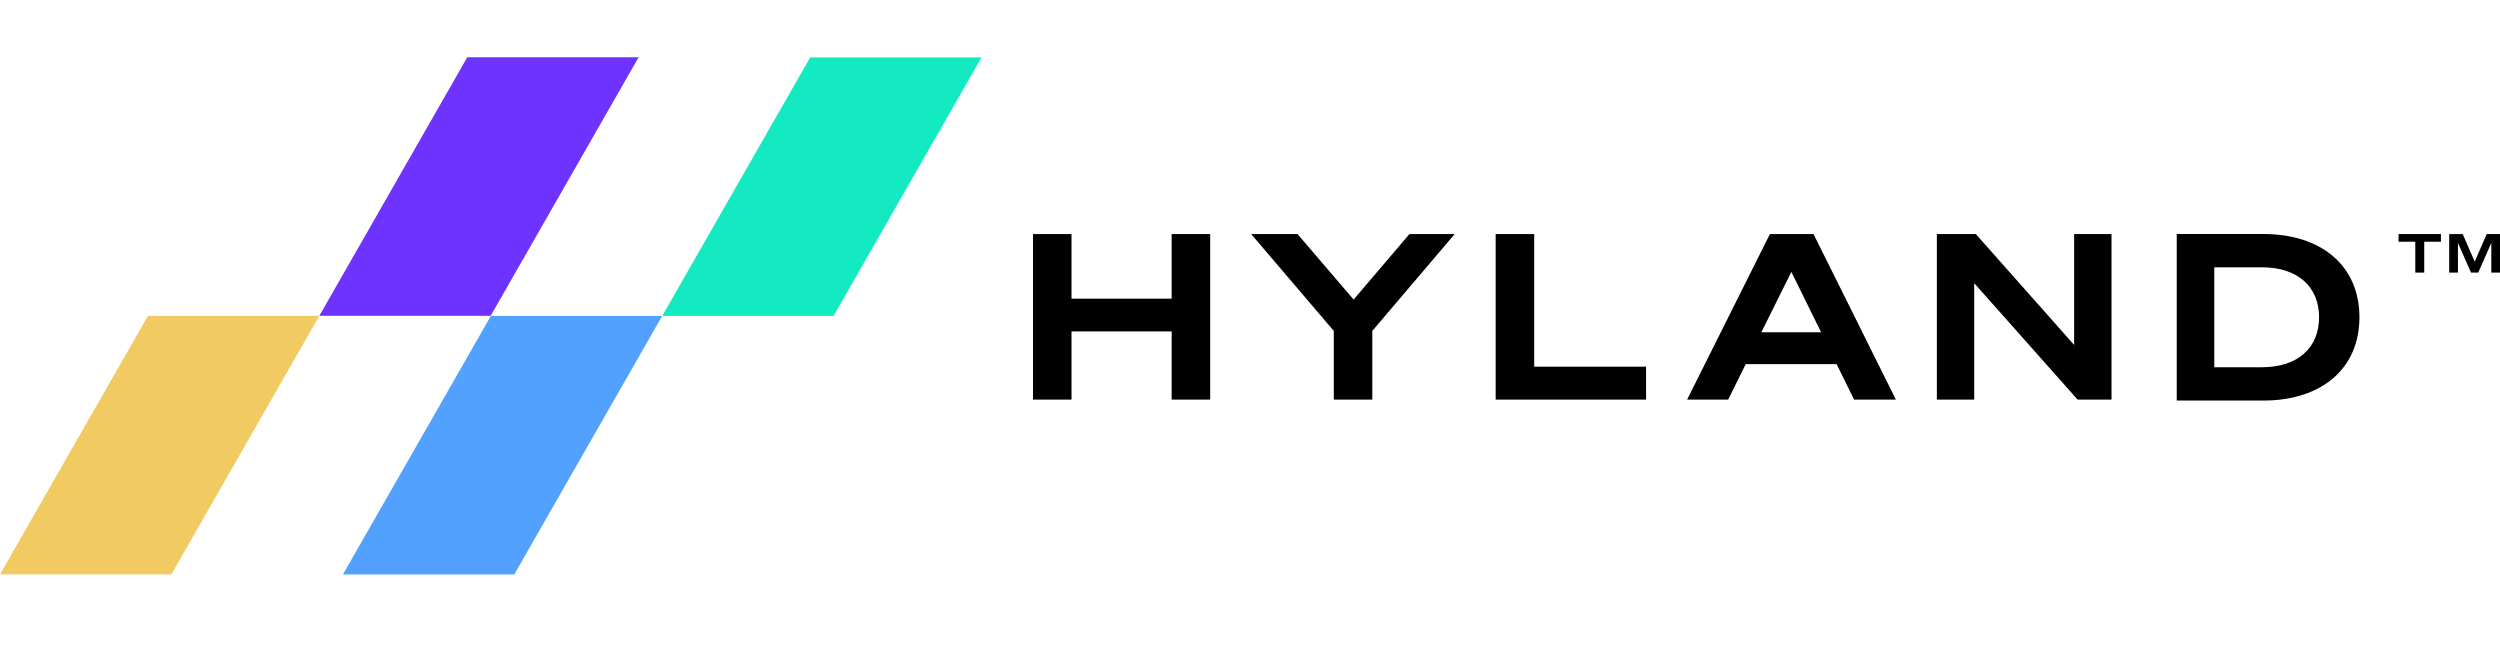 <svg width="262" height="70" viewBox="0 0 262 70" fill="none" xmlns="http://www.w3.org/2000/svg">
<g clip-path="url(#clip0_3257_3016)">
<path d="M126.827 24.532V41.88H122.79V34.728H112.295V41.88H108.258V24.532H112.295V31.298H122.788V24.532H126.827ZM147.711 24.532H152.451L143.818 34.68V41.88H139.781V34.68L131.124 24.532H135.984L141.859 31.394L147.709 24.532H147.711ZM156.745 24.532H160.783V38.426H172.508V41.88H156.745V24.532ZM190.057 24.532L198.689 41.88H194.312L192.476 38.16H182.95L181.114 41.88H176.81L185.486 24.532H190.057ZM184.592 34.824H190.853L187.734 28.494L184.59 34.824H184.592ZM221.287 41.878H217.733L206.898 29.677V41.878H202.982V24.53H207.069L217.37 36.151V24.53H221.287V41.878ZM228.122 24.523H237.173C243.378 24.523 247.269 27.927 247.269 33.251C247.269 38.575 243.376 41.979 237.173 41.979H228.122V24.523ZM237.074 38.485C240.838 38.485 243.039 36.419 243.039 33.251C243.039 30.083 240.843 28.015 237.053 28.015H232.055V38.488H237.077L237.074 38.485ZM254.06 25.335V28.567H253.122V25.335H251.367V24.532H255.81V25.335H254.06ZM258.96 28.567L257.593 25.459V28.567H256.676V24.532H258.093L259.351 27.421L260.606 24.532H262.002V28.567H261.091V25.459L259.718 28.567H258.96Z" fill="black"/>
<path d="M48.971 6L33.465 33.095H51.423L66.929 6H48.971Z" fill="#6E33FF"/>
<path d="M15.506 33.1L0 60.192H17.958L33.464 33.1H15.506Z" fill="#F1CB61"/>
<path d="M51.44 33.111L35.934 60.206H53.894L69.397 33.111H51.44Z" fill="#52A1FF"/>
<path d="M84.907 6.018L69.398 33.112H87.359L102.867 6.018H84.907Z" fill="#13EAC1"/>
</g>
<defs>
<clipPath id="clip0_3257_3016">
<rect width="262" height="70" fill="white"/>
</clipPath>
</defs>
</svg>
